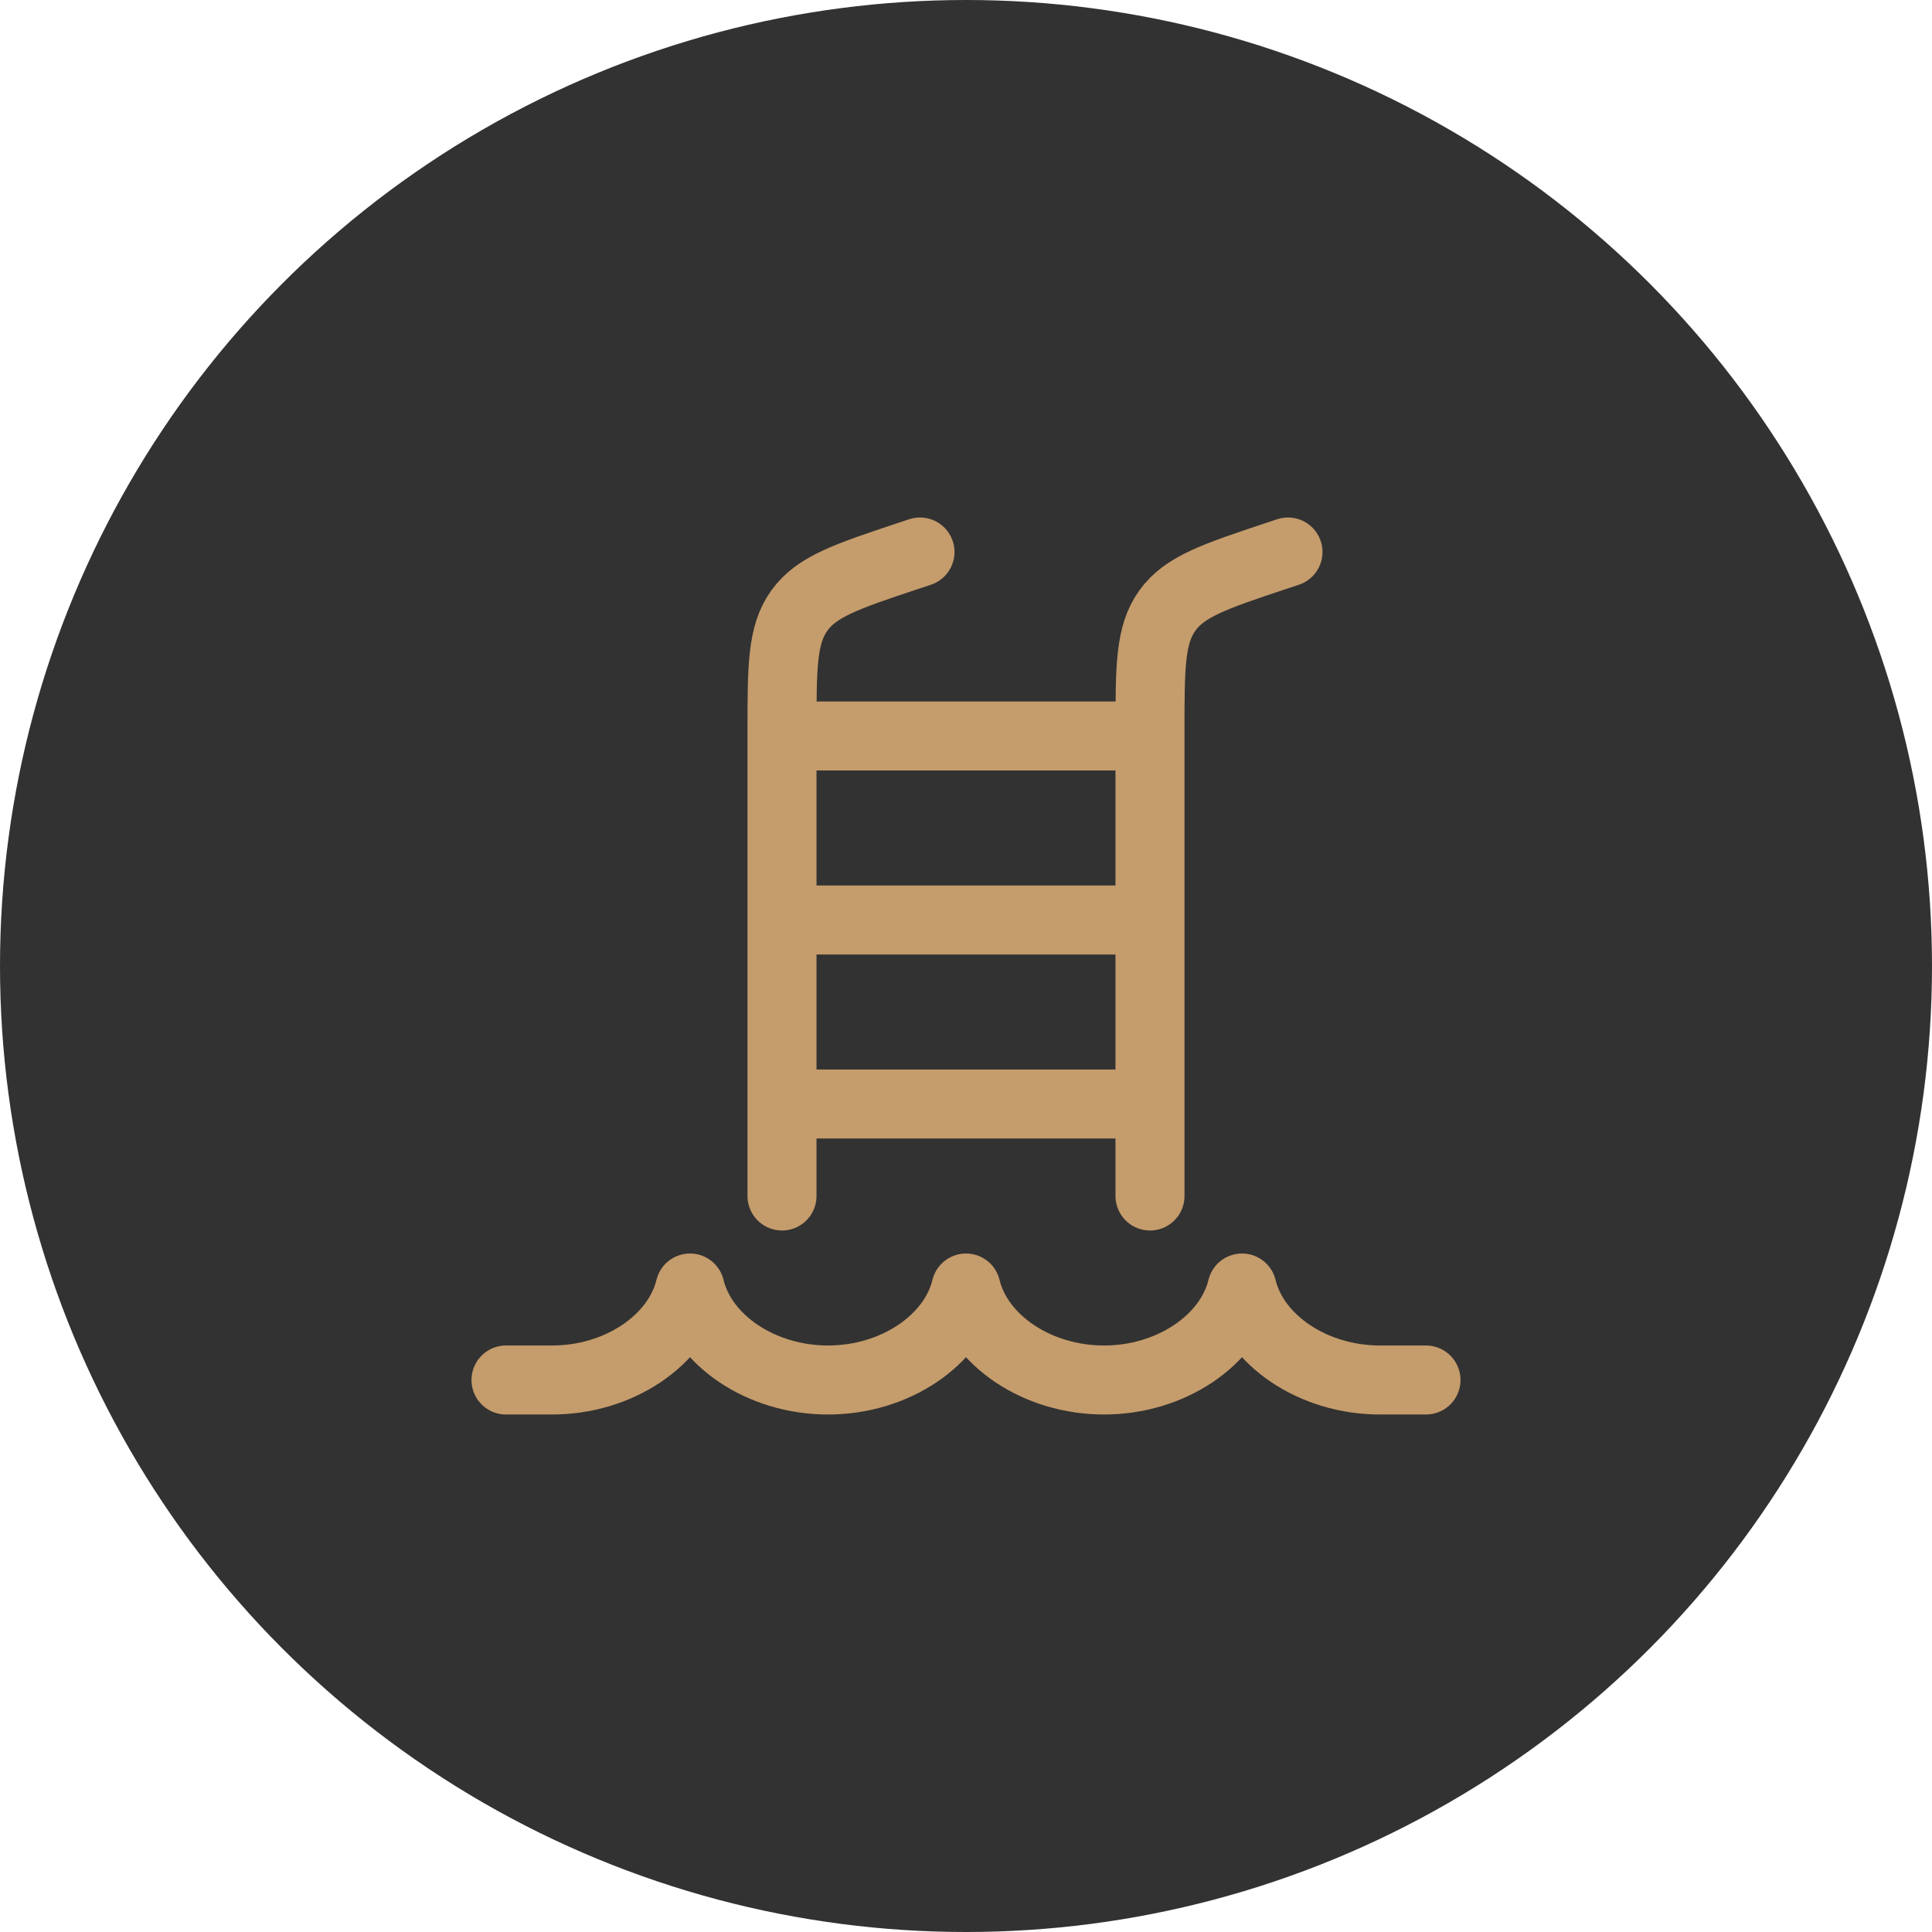 <?xml version="1.0" encoding="UTF-8"?> <svg xmlns="http://www.w3.org/2000/svg" width="42" height="42" viewBox="0 0 42 42" fill="none"><circle cx="21" cy="21" r="21" fill="#323232"></circle><path d="M31 30H30C28.549 30 27.278 29.141 27 28C26.722 29.141 25.451 30 24 30C22.549 30 21.278 29.141 21 28C20.722 29.141 19.451 30 18 30C16.549 30 15.278 29.141 15 28C14.722 29.141 13.451 30 12 30H11M28 12L27.735 12.088C26.415 12.528 25.755 12.748 25.378 13.272C25.001 13.796 25 14.492 25 15.883V26M20 12L19.735 12.088C18.415 12.528 17.755 12.748 17.378 13.272C17.001 13.796 17 14.492 17 15.883V26M17 16H25M17 20H25M17 24H25" stroke="#C59C6C" stroke-width="1.5" stroke-linecap="round" stroke-linejoin="round"></path></svg> 
